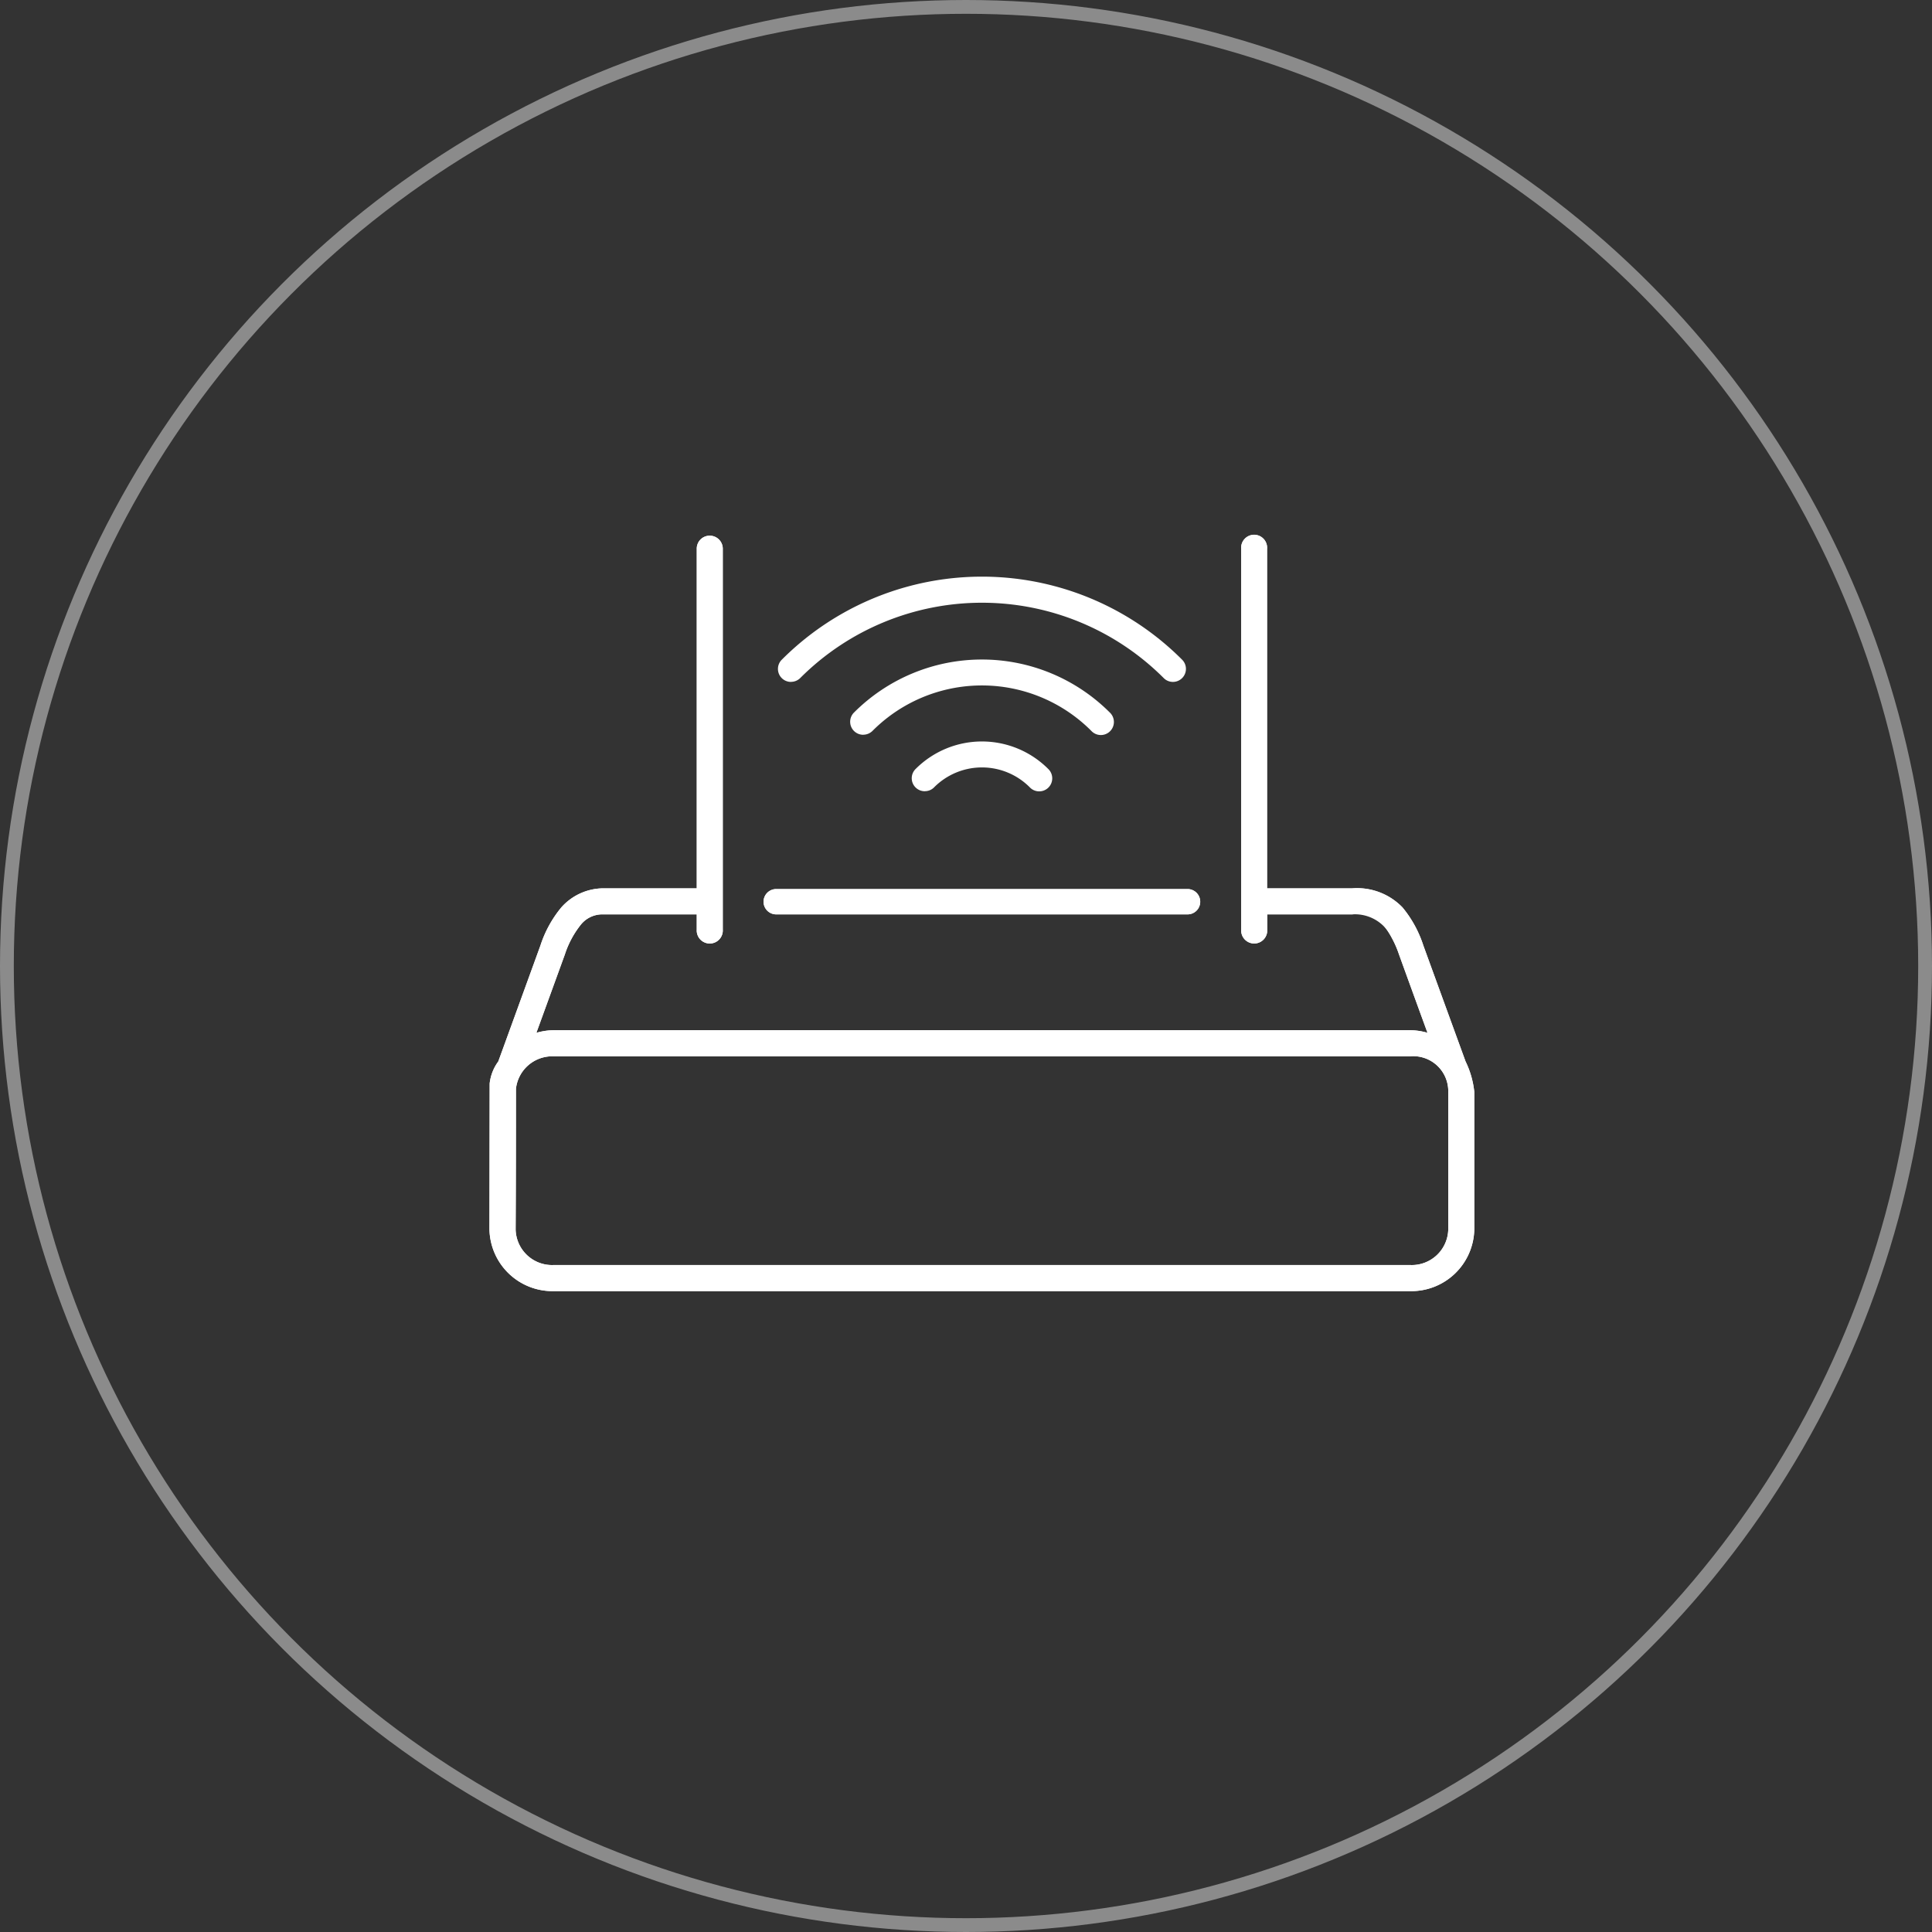 <svg xmlns="http://www.w3.org/2000/svg" width="112" height="112" viewBox="0 0 112 112">
  <rect x="0" y="0" width="112" height="112" fill="#333333" stroke="none"/>
  <g id="gateways" transform="translate(-743 -248)">
    <g id="Ellipse_351" data-name="Ellipse 351" transform="translate(743 248)" fill="none" stroke="#fff" stroke-width="0.8" opacity="0.43">
      <circle cx="56" cy="56" r="56" stroke="none"/>
      <circle cx="56" cy="56" r="55.6" fill="none"/>
    </g>
    <g id="router-device" transform="translate(765.7 263.229)">
      <path id="Path_31044" data-name="Path 31044" d="M9.388,46.006H59.057a2.029,2.029,0,0,1,2.2,2.065v7.973a2.114,2.114,0,0,1-2.2,2.062H9.392a2.112,2.112,0,0,1-2.2-2.062c.015-2.709.018-5.334.018-8.154a2.117,2.117,0,0,1,2.178-1.883Zm12.883-9.695a.734.734,0,0,0,0,1.467h23.9a.734.734,0,0,0,0-1.467ZM18.429,15.826a.748.748,0,0,0-.737.763v19.68h-5.4a3.273,3.273,0,0,0-2.453,1.108,6.7,6.7,0,0,0-1.21,2.207L6.186,46.305a2.632,2.632,0,0,0-.5,1.282l-.012,8.457a3.655,3.655,0,0,0,3.709,3.575H59.057a3.652,3.652,0,0,0,3.709-3.575V48.071a5.265,5.265,0,0,0-.507-1.77l-2.446-6.717a6.688,6.688,0,0,0-1.207-2.207,3.635,3.635,0,0,0-2.916-1.108H50.753V16.589a.753.753,0,1,0-1.5,0V38.663a.756.756,0,1,0,1.509,0v-.885h4.934a2.117,2.117,0,0,1,1.789.605A5.9,5.9,0,0,1,58.4,40.1q.823,2.275,1.652,4.545a3.763,3.763,0,0,0-.995-.152H9.388a3.758,3.758,0,0,0-.994.152L10.046,40.1a5.488,5.488,0,0,1,.918-1.716,1.6,1.6,0,0,1,1.327-.605h5.4v.885a.756.756,0,1,0,1.509,0V16.589a.755.755,0,0,0-.768-.763Z" transform="translate(0 0)" fill="#fff"/>
      <path id="Path_31045" data-name="Path 31045" d="M9.388,46.006H59.057a2.029,2.029,0,0,1,2.2,2.065v7.973a2.114,2.114,0,0,1-2.2,2.062H9.392a2.112,2.112,0,0,1-2.2-2.062c.015-2.709.018-5.334.018-8.154a2.117,2.117,0,0,1,2.178-1.883Zm12.883-9.695a.734.734,0,0,0,0,1.467h23.9a.734.734,0,0,0,0-1.467ZM18.429,15.826a.748.748,0,0,0-.737.763v19.68h-5.4a3.273,3.273,0,0,0-2.453,1.108,6.7,6.7,0,0,0-1.21,2.207L6.186,46.305a2.632,2.632,0,0,0-.5,1.282l-.012,8.457a3.655,3.655,0,0,0,3.709,3.575H59.057a3.652,3.652,0,0,0,3.709-3.575V48.071a5.265,5.265,0,0,0-.507-1.77l-2.446-6.717a6.688,6.688,0,0,0-1.207-2.207,3.687,3.687,0,0,0-2.916-1.108H50.753V16.6a.753.753,0,1,0-1.5-.007V38.663a.756.756,0,1,0,1.509,0v-.885h4.934a2.356,2.356,0,0,1,2.288,1.354,5.982,5.982,0,0,1,.419.968q.823,2.275,1.652,4.545a3.62,3.62,0,0,0-.995-.152H9.388a3.758,3.758,0,0,0-.994.152L10.046,40.1a5.488,5.488,0,0,1,.918-1.716,1.6,1.6,0,0,1,1.327-.605h5.4v.885a.756.756,0,1,0,1.509,0V16.589a.755.755,0,0,0-.768-.763Z" transform="translate(0 0)" fill="#fff"/>
      <path id="Path_31047" data-name="Path 31047" d="M35.237,30.076a.754.754,0,0,1-.526-1.3,10.481,10.481,0,0,1,14.807,0,.756.756,0,1,1-1.066,1.07,8.953,8.953,0,0,0-12.675,0,.762.762,0,0,1-.54.227Z" transform="translate(-7.892 -2.71)" fill="#fff"/>
      <path id="Path_31048" data-name="Path 31048" d="M29.472,25.2a.753.753,0,0,1-.526-1.3,16.389,16.389,0,0,1,23.182,0,.754.754,0,1,1-1.066,1.066,14.893,14.893,0,0,0-21.05,0,.756.756,0,0,1-.541.23Z" transform="translate(-6.312 -0.898)" fill="#fff"/>
      <path id="Path_31049" data-name="Path 31049" d="M40.158,35.143a.753.753,0,0,1-.529-1.3,5.431,5.431,0,0,1,7.668,0,.755.755,0,1,1-1.067,1.067,3.91,3.91,0,0,0-5.532,0,.744.744,0,0,1-.539.23Z" transform="translate(-9.239 -4.504)" fill="#fff"/>
    </g>
  </g>
</svg>
